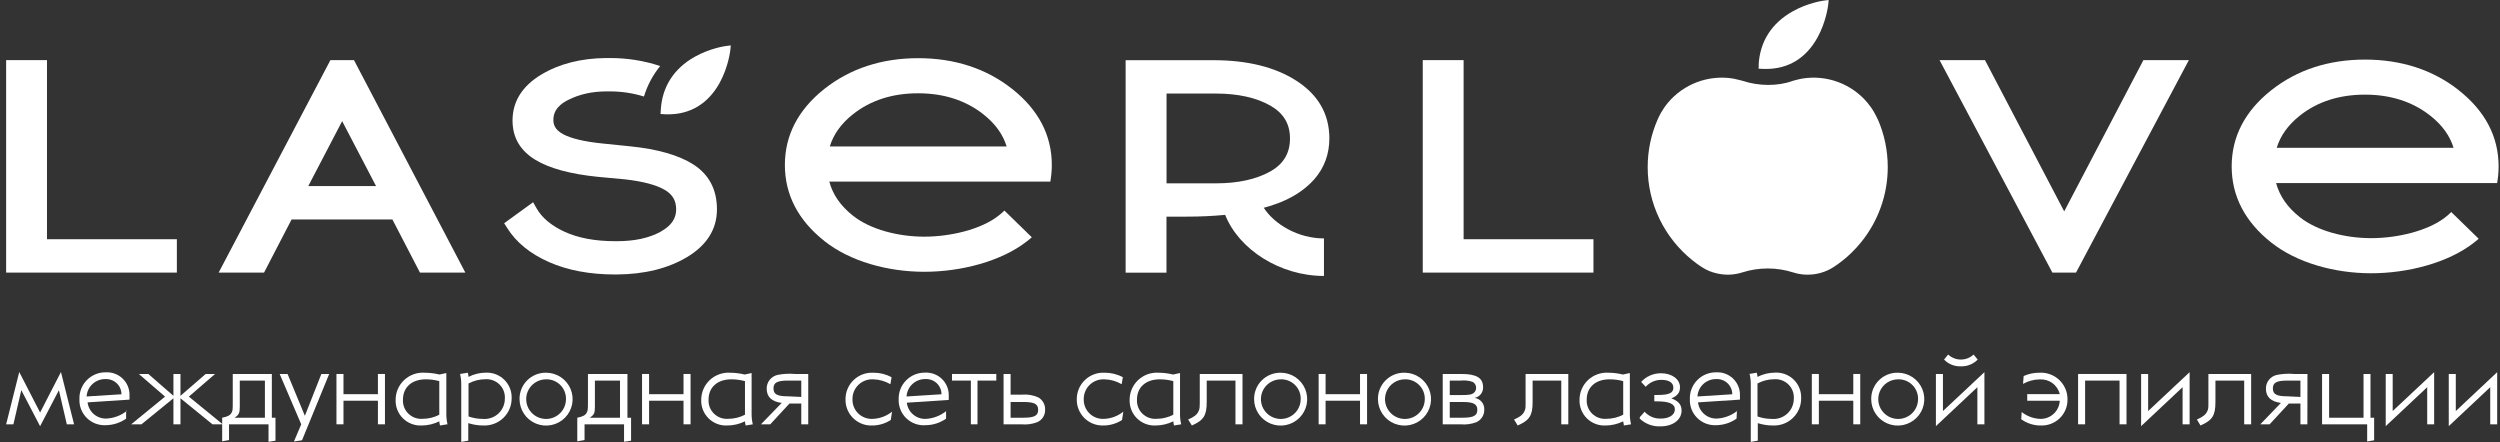 <?xml version="1.0" encoding="UTF-8"?> <svg xmlns="http://www.w3.org/2000/svg" width="226" height="40" viewBox="0 0 226 40" fill="none"><rect x="0" y="0" width="226" height="40" fill="#333333" stroke="none"/><path d="M132.31 5.435H128.617V24.642H144.049V21.626H132.31V5.435Z" fill="white"></path><path d="M186.604 19.109L179.443 5.435H175.335L185.535 24.642H187.672L197.873 5.435H193.764L186.604 19.109Z" fill="white"></path><path d="M169.737 10.774C169.706 10.701 169.67 10.628 169.639 10.561C169.572 10.421 169.499 10.281 169.419 10.147C169.383 10.081 169.34 10.014 169.303 9.953C169.261 9.886 169.218 9.819 169.175 9.758C169.157 9.728 169.139 9.704 169.114 9.673C169.017 9.539 168.913 9.412 168.815 9.284C167.399 7.594 165.165 6.731 162.9 7.107C162.778 7.126 162.534 7.186 162.173 7.278C162.149 7.284 162.1 7.302 162.076 7.308C160.684 7.819 158.962 7.782 157.534 7.308C157.503 7.302 157.461 7.284 157.43 7.278C157.07 7.186 156.82 7.126 156.704 7.107C154.439 6.731 152.211 7.594 150.788 9.278C150.709 9.375 150.63 9.473 150.556 9.576C150.508 9.637 150.465 9.698 150.422 9.764C150.379 9.825 150.337 9.892 150.3 9.959C150.257 10.026 150.215 10.093 150.178 10.153C150.105 10.287 150.025 10.421 149.958 10.567C149.928 10.64 149.891 10.707 149.86 10.78C149.256 12.148 148.951 13.607 148.951 15.115C148.951 18.404 150.446 21.474 152.98 23.517C153.114 23.621 153.248 23.724 153.383 23.827C153.56 23.955 153.743 24.083 153.932 24.198C154.317 24.441 154.738 24.612 155.184 24.709C155.208 24.709 155.232 24.721 155.257 24.727C155.996 24.891 156.765 24.861 157.491 24.63C158.987 24.15 160.623 24.15 162.112 24.63C162.527 24.764 162.961 24.831 163.406 24.831C163.724 24.831 164.041 24.8 164.347 24.727C164.414 24.715 164.475 24.697 164.536 24.685C164.981 24.563 165.409 24.375 165.793 24.119C165.94 24.028 166.08 23.931 166.215 23.827C166.349 23.73 166.483 23.627 166.617 23.517C166.88 23.311 167.136 23.086 167.374 22.849C167.692 22.538 167.997 22.21 168.272 21.863C169.792 19.973 170.653 17.602 170.653 15.109C170.653 13.601 170.347 12.142 169.749 10.774" fill="white"></path><path d="M158.993 5.867L158.975 6.208L159.316 6.226C159.426 6.226 159.542 6.232 159.646 6.232C161.667 6.232 163.266 5.259 164.298 3.399C165.097 1.952 165.262 0.492 165.268 0.432L165.311 0L164.878 0.055C164.817 0.061 163.455 0.243 162.045 1.034C160.147 2.104 159.09 3.77 158.981 5.861" fill="white"></path><path d="M222.279 8.159C219.941 6.317 217.084 5.387 213.793 5.387C210.503 5.387 207.646 6.317 205.32 8.159C202.946 10.038 201.743 12.354 201.743 15.042C201.743 17.729 202.946 20.046 205.32 21.924C207.646 23.767 211.053 24.703 214.349 24.703C217.645 24.703 221.314 23.767 223.652 21.93C223.799 21.815 223.939 21.699 224.074 21.584L221.595 19.17C221.436 19.328 221.259 19.48 221.076 19.626C219.477 20.891 216.681 21.529 214.349 21.529C212.017 21.529 209.484 20.891 207.896 19.626C206.779 18.738 206.077 17.723 205.76 16.55H225.74C225.826 16.063 225.874 15.565 225.874 15.048C225.874 12.361 224.666 10.05 222.279 8.165M205.815 13.364C206.151 12.263 206.84 11.303 207.896 10.458C209.484 9.193 211.468 8.555 213.793 8.555C216.119 8.555 218.109 9.199 219.709 10.464C220.777 11.309 221.467 12.269 221.803 13.364H205.821H205.815Z" fill="white"></path><path d="M4.248 5.435H0.555V24.642H15.988V21.626H4.248V5.435Z" fill="white"></path><path d="M26.359 19.839H35.473L37.964 24.642H42.066L32 5.435H29.869L19.766 24.642H23.869L26.359 19.839ZM30.931 10.95L33.996 16.823H27.867L30.931 10.95Z" fill="white"></path><path d="M59.727 20.945C58.689 21.517 57.364 21.803 55.789 21.803H55.594C53.805 21.803 52.273 21.517 51.04 20.952C49.849 20.404 48.995 19.693 48.507 18.836L48.195 18.282L45.576 20.179L45.857 20.623C46.663 21.906 47.926 22.94 49.636 23.694C51.309 24.435 53.311 24.812 55.588 24.812H55.789C58.268 24.794 60.386 24.265 62.095 23.25C63.896 22.174 64.812 20.721 64.812 18.927C64.812 17.133 64.097 15.784 62.687 14.872C61.369 14.027 59.434 13.473 56.931 13.224L54.434 12.969C52.835 12.805 51.65 12.525 50.924 12.142C50.118 11.716 50.026 11.199 50.026 10.847C50.026 10.354 50.167 9.631 51.37 9.029C52.389 8.518 53.543 8.263 54.806 8.263H55.166C56.186 8.263 57.206 8.415 58.213 8.725C58.524 7.709 59.012 6.791 59.678 5.971C58.243 5.49 56.723 5.247 55.166 5.247H54.8C52.523 5.265 50.545 5.77 48.922 6.749C47.206 7.782 46.333 9.181 46.333 10.901C46.333 12.434 47.035 13.631 48.415 14.458C49.685 15.224 51.571 15.735 54.031 15.984L56.516 16.215C58.133 16.398 59.348 16.72 60.123 17.182C60.807 17.589 61.125 18.149 61.125 18.933C61.125 19.766 60.667 20.423 59.727 20.939" fill="white"></path><path d="M60.05 10.33C60.154 10.33 60.264 10.336 60.368 10.336H60.38C60.38 10.336 60.392 10.336 60.398 10.336C62.419 10.336 64.018 9.363 65.05 7.503C65.849 6.056 66.014 4.596 66.02 4.536L66.063 4.104L65.63 4.159C65.575 4.165 64.207 4.347 62.797 5.138C60.899 6.208 59.843 7.874 59.733 9.965L59.714 10.306L60.044 10.324L60.05 10.33Z" fill="white"></path><path d="M114.253 18.781C114.619 18.678 114.985 18.568 115.321 18.447C115.394 18.422 115.461 18.398 115.528 18.374C115.608 18.343 115.687 18.313 115.76 18.282C116.81 17.857 117.702 17.297 118.422 16.61C118.465 16.58 118.501 16.537 118.532 16.501C118.63 16.404 118.727 16.3 118.819 16.197C119.716 15.169 120.174 13.929 120.174 12.512C120.174 10.318 119.167 8.561 117.177 7.29C115.266 6.062 112.751 5.442 109.705 5.442H101.757V24.648H105.45V19.584H105.645H107.287C108.441 19.584 109.601 19.535 110.755 19.425C112 22.563 115.724 24.946 119.686 24.946V21.553C117.311 21.553 115.193 20.252 114.246 18.787M105.456 16.568V8.457H109.912C111.915 8.457 113.581 8.828 114.857 9.558C116.041 10.239 116.615 11.205 116.615 12.519C116.615 13.832 116.041 14.817 114.857 15.486C113.581 16.209 111.921 16.574 109.912 16.574H105.456V16.568Z" fill="white"></path><path d="M74.524 21.791C76.85 23.633 80.256 24.569 83.559 24.569C86.861 24.569 90.524 23.633 92.856 21.797C93.003 21.681 93.143 21.566 93.277 21.45L90.799 19.036C90.64 19.194 90.457 19.346 90.274 19.492C88.674 20.757 85.879 21.395 83.553 21.395C81.227 21.395 78.681 20.757 77.1 19.492C75.983 18.605 75.281 17.589 74.97 16.416H94.95C95.035 15.929 95.084 15.431 95.084 14.914C95.084 12.227 93.876 9.916 91.489 8.032C89.151 6.189 86.294 5.259 83.003 5.259C79.713 5.259 76.856 6.195 74.53 8.032C72.156 9.91 70.953 12.227 70.953 14.914C70.953 17.601 72.156 19.918 74.53 21.791M77.1 10.336C78.687 9.071 80.671 8.433 82.997 8.433C85.323 8.433 87.313 9.077 88.906 10.342C89.975 11.187 90.665 12.142 91 13.242H75.013C75.348 12.142 76.038 11.181 77.094 10.336H77.1Z" fill="white"></path><path d="M0.555 38.358L1.74 33.629L3.625 37.292L5.511 33.629L6.696 38.358H6.039L5.325 35.272L3.625 38.529L1.926 35.272L1.212 38.358H0.555Z" fill="white"></path><path d="M7.824 35.841L10.98 35.642C10.98 35.457 10.943 35.275 10.87 35.105C10.798 34.935 10.692 34.781 10.559 34.653C10.425 34.525 10.268 34.425 10.095 34.359C9.922 34.293 9.737 34.263 9.552 34.269C9.116 34.256 8.692 34.413 8.37 34.706C8.049 35 7.855 35.407 7.831 35.841M11.401 37.135V37.846C10.861 38.224 10.219 38.43 9.559 38.437C9.244 38.453 8.928 38.403 8.634 38.291C8.339 38.178 8.071 38.006 7.847 37.784C7.623 37.562 7.448 37.297 7.333 37.004C7.219 36.711 7.167 36.397 7.181 36.083C7.17 35.765 7.223 35.449 7.338 35.153C7.453 34.857 7.628 34.587 7.851 34.36C8.074 34.133 8.341 33.954 8.636 33.833C8.931 33.712 9.247 33.653 9.566 33.658C9.843 33.643 10.121 33.685 10.381 33.782C10.642 33.878 10.879 34.026 11.08 34.217C11.281 34.408 11.44 34.639 11.548 34.893C11.656 35.148 11.711 35.422 11.708 35.699C11.708 35.791 11.708 35.962 11.708 36.126L7.917 36.374C7.965 36.783 8.164 37.16 8.475 37.431C8.787 37.702 9.188 37.847 9.602 37.839C10.29 37.809 10.951 37.56 11.487 37.128" fill="white"></path><path d="M16.314 38.358H15.678V36.005L12.787 38.358H11.858L14.921 35.855L12.551 33.807H13.408L15.678 35.784V33.807H16.314V35.784L18.592 33.807H19.441L17.071 35.855L20.134 38.358H19.206L16.314 36.005V38.358Z" fill="white"></path><path d="M21.198 37.761H23.947V34.404H21.676V36.808C21.676 37.356 21.583 37.519 21.198 37.761ZM20.084 39.895V37.761C20.555 37.669 20.798 37.548 20.919 37.334C21.041 37.121 21.041 37.071 21.041 36.246V33.807H24.575V37.761H24.904V39.838L24.275 39.937V38.358H20.705V39.781L20.084 39.895Z" fill="white"></path><path d="M25.282 33.807H25.996L27.56 37.59L29.052 33.807H29.759L27.303 39.802L26.574 39.909L27.231 38.358L25.282 33.807Z" fill="white"></path><path d="M30.416 38.358V33.807H31.051V35.635H34.164V33.807H34.8V38.358H34.164V36.225H31.051V38.358H30.416Z" fill="white"></path><path d="M39.712 37.491V34.454C39.315 34.345 38.904 34.29 38.492 34.291C37.235 34.291 36.428 35.002 36.428 36.125C36.414 36.36 36.451 36.595 36.535 36.814C36.62 37.033 36.752 37.232 36.92 37.396C37.089 37.561 37.291 37.687 37.512 37.767C37.734 37.847 37.971 37.879 38.206 37.861C38.731 37.861 39.248 37.734 39.712 37.491ZM40.426 38.358L39.777 38.465C39.743 38.342 39.722 38.215 39.712 38.088C39.22 38.332 38.678 38.461 38.127 38.465C37.815 38.481 37.503 38.432 37.211 38.321C36.919 38.211 36.653 38.04 36.431 37.822C36.208 37.603 36.034 37.34 35.919 37.05C35.804 36.761 35.752 36.451 35.764 36.14C35.764 35.803 35.834 35.47 35.968 35.162C36.103 34.853 36.3 34.576 36.547 34.346C36.795 34.117 37.087 33.94 37.405 33.828C37.723 33.716 38.062 33.67 38.399 33.693C38.846 33.697 39.292 33.752 39.727 33.857L40.348 33.722V37.356C40.342 37.693 40.378 38.03 40.455 38.358" fill="white"></path><path d="M42.354 34.668V37.647C42.764 37.794 43.197 37.868 43.632 37.868C43.889 37.892 44.147 37.862 44.391 37.78C44.635 37.698 44.858 37.566 45.048 37.392C45.237 37.218 45.387 37.007 45.489 36.772C45.591 36.536 45.642 36.282 45.639 36.026C45.654 35.793 45.618 35.559 45.535 35.34C45.452 35.122 45.323 34.924 45.157 34.759C44.99 34.594 44.791 34.466 44.571 34.384C44.351 34.302 44.117 34.268 43.882 34.283C43.349 34.282 42.823 34.414 42.354 34.668ZM41.64 33.8L42.29 33.693C42.324 33.816 42.346 33.943 42.354 34.07C42.845 33.819 43.388 33.688 43.94 33.686C44.247 33.676 44.554 33.729 44.84 33.843C45.126 33.956 45.386 34.126 45.603 34.344C45.82 34.561 45.99 34.821 46.101 35.107C46.213 35.392 46.265 35.698 46.253 36.005C46.255 36.335 46.19 36.662 46.062 36.967C45.933 37.272 45.744 37.547 45.506 37.777C45.268 38.007 44.986 38.187 44.676 38.305C44.366 38.423 44.035 38.478 43.704 38.465C43.239 38.466 42.776 38.394 42.333 38.252V39.838L41.697 39.944V34.796C41.702 34.461 41.666 34.126 41.59 33.8" fill="white"></path><path d="M49.366 34.291C49.01 34.291 48.662 34.396 48.366 34.593C48.07 34.79 47.839 35.071 47.703 35.398C47.567 35.726 47.532 36.087 47.602 36.435C47.672 36.783 47.844 37.102 48.096 37.352C48.349 37.603 48.67 37.773 49.02 37.841C49.369 37.91 49.731 37.873 50.06 37.736C50.388 37.599 50.669 37.369 50.866 37.073C51.063 36.777 51.167 36.43 51.166 36.075C51.17 35.839 51.127 35.604 51.038 35.385C50.95 35.166 50.817 34.967 50.649 34.8C50.481 34.633 50.28 34.502 50.06 34.414C49.839 34.327 49.603 34.285 49.366 34.291ZM49.366 33.693C49.84 33.693 50.303 33.833 50.697 34.094C51.091 34.356 51.398 34.728 51.581 35.163C51.763 35.599 51.811 36.078 51.721 36.541C51.63 37.004 51.403 37.43 51.07 37.765C50.737 38.1 50.311 38.329 49.847 38.423C49.383 38.518 48.901 38.474 48.463 38.296C48.024 38.119 47.648 37.816 47.382 37.426C47.115 37.035 46.971 36.576 46.967 36.104C46.959 35.785 47.017 35.467 47.136 35.17C47.255 34.874 47.434 34.605 47.661 34.379C47.888 34.154 48.159 33.977 48.457 33.859C48.755 33.741 49.074 33.684 49.395 33.693" fill="white"></path><path d="M53.308 37.761H56.049V34.404H53.779V36.808C53.779 37.356 53.693 37.519 53.308 37.761ZM52.187 39.895V37.761C52.665 37.669 52.901 37.548 53.022 37.334C53.143 37.121 53.151 37.071 53.151 36.246V33.807H56.721V37.761H57.049V39.838L56.414 39.937V38.358H52.843V39.781L52.187 39.895Z" fill="white"></path><path d="M58.041 38.358V33.807H58.677V35.635H61.79V33.807H62.426V38.358H61.79V36.225H58.677V38.358H58.041Z" fill="white"></path><path d="M67.345 37.491V34.454C66.945 34.346 66.532 34.291 66.117 34.291C64.861 34.291 64.054 35.002 64.054 36.125C64.04 36.36 64.076 36.595 64.161 36.814C64.246 37.033 64.377 37.232 64.546 37.396C64.714 37.561 64.916 37.687 65.138 37.767C65.36 37.848 65.596 37.879 65.832 37.861C66.359 37.861 66.878 37.735 67.345 37.491ZM68.059 38.358L67.41 38.465C67.376 38.342 67.355 38.216 67.345 38.088C66.853 38.332 66.31 38.461 65.76 38.465C65.447 38.482 65.135 38.434 64.841 38.324C64.549 38.213 64.282 38.043 64.059 37.824C63.836 37.605 63.661 37.342 63.546 37.052C63.43 36.762 63.377 36.451 63.39 36.14C63.39 35.806 63.459 35.475 63.592 35.169C63.725 34.862 63.919 34.586 64.163 34.357C64.407 34.128 64.696 33.951 65.011 33.837C65.326 33.723 65.661 33.674 65.996 33.693C66.443 33.697 66.889 33.752 67.324 33.857L67.945 33.722V37.356C67.939 37.693 67.975 38.03 68.052 38.358" fill="white"></path><path d="M72.436 35.884V34.404H71.244C70.259 34.404 69.923 34.589 69.923 35.116C69.923 35.642 70.259 35.827 71.244 35.827L72.436 35.884ZM73.065 38.358H72.436V36.481H71.365L69.63 38.358H68.788L70.666 36.424C69.752 36.303 69.309 35.877 69.309 35.13C69.305 34.842 69.401 34.562 69.581 34.337C69.76 34.111 70.012 33.955 70.294 33.892C70.813 33.788 71.345 33.76 71.872 33.807H73.065V38.358Z" fill="white"></path><path d="M80.641 37.214L80.526 37.967C80.015 38.299 79.416 38.472 78.805 38.465C78.492 38.472 78.181 38.416 77.89 38.299C77.6 38.183 77.336 38.009 77.114 37.789C76.893 37.568 76.718 37.305 76.602 37.016C76.485 36.726 76.428 36.416 76.435 36.104C76.431 35.778 76.493 35.454 76.62 35.153C76.746 34.852 76.934 34.58 77.17 34.354C77.406 34.128 77.687 33.953 77.994 33.839C78.301 33.725 78.628 33.676 78.956 33.693C79.528 33.69 80.093 33.829 80.598 34.099L80.491 34.732C80.021 34.455 79.487 34.303 78.941 34.291C78.697 34.277 78.453 34.313 78.223 34.398C77.994 34.483 77.785 34.614 77.608 34.782C77.432 34.951 77.293 35.155 77.199 35.38C77.105 35.605 77.059 35.846 77.063 36.09C77.056 36.325 77.098 36.559 77.185 36.778C77.272 36.997 77.404 37.196 77.571 37.362C77.738 37.529 77.937 37.66 78.157 37.746C78.377 37.833 78.612 37.875 78.848 37.868C79.502 37.854 80.133 37.624 80.641 37.214Z" fill="white"></path><path d="M81.954 35.841L85.11 35.642C85.112 35.457 85.075 35.274 85.003 35.103C84.931 34.933 84.825 34.779 84.691 34.651C84.558 34.523 84.4 34.423 84.226 34.357C84.053 34.291 83.868 34.261 83.682 34.269C83.245 34.254 82.819 34.41 82.496 34.703C82.173 34.997 81.978 35.406 81.954 35.841ZM85.525 37.135V37.846C84.987 38.224 84.347 38.43 83.689 38.437C83.371 38.463 83.05 38.422 82.749 38.316C82.447 38.21 82.172 38.041 81.941 37.822C81.709 37.602 81.527 37.336 81.406 37.041C81.286 36.746 81.229 36.429 81.24 36.111C81.229 35.794 81.282 35.477 81.397 35.181C81.512 34.885 81.686 34.615 81.91 34.388C82.133 34.161 82.4 33.982 82.695 33.861C82.99 33.741 83.306 33.681 83.625 33.686C83.903 33.672 84.18 33.714 84.44 33.81C84.701 33.906 84.938 34.054 85.139 34.245C85.34 34.437 85.499 34.667 85.607 34.922C85.715 35.176 85.77 35.45 85.767 35.727C85.767 35.819 85.767 35.99 85.767 36.154L81.976 36.403C82.024 36.812 82.223 37.188 82.534 37.459C82.846 37.73 83.247 37.876 83.661 37.868C84.349 37.838 85.01 37.588 85.546 37.157" fill="white"></path><path d="M88.366 34.404V38.358H87.766V34.404H86.06V33.807H90.066V34.404H88.366Z" fill="white"></path><path d="M91.358 37.761H92.529C93.514 37.761 93.85 37.569 93.85 37.05C93.85 36.531 93.514 36.339 92.529 36.339H91.358V37.761ZM90.723 38.358V33.807H91.358V35.677H92.379C92.893 35.63 93.41 35.718 93.879 35.933C94.067 36.046 94.223 36.207 94.328 36.4C94.434 36.592 94.486 36.809 94.478 37.029C94.488 37.268 94.426 37.505 94.298 37.708C94.171 37.911 93.985 38.071 93.764 38.166C93.31 38.34 92.821 38.406 92.336 38.358H90.723Z" fill="white"></path><path d="M101.547 37.214L101.433 37.967C100.921 38.299 100.323 38.472 99.712 38.465C99.399 38.471 99.088 38.414 98.798 38.297C98.508 38.181 98.244 38.007 98.023 37.786C97.802 37.566 97.627 37.303 97.51 37.014C97.393 36.725 97.336 36.416 97.341 36.104C97.337 35.778 97.4 35.454 97.526 35.153C97.653 34.852 97.84 34.58 98.076 34.354C98.313 34.128 98.593 33.953 98.9 33.839C99.208 33.725 99.535 33.676 99.862 33.693C100.435 33.69 101 33.829 101.504 34.099L101.397 34.732C100.927 34.455 100.394 34.303 99.848 34.291C99.604 34.277 99.359 34.313 99.13 34.398C98.9 34.483 98.691 34.614 98.515 34.782C98.339 34.951 98.199 35.155 98.106 35.38C98.012 35.605 97.966 35.846 97.97 36.09C97.963 36.325 98.004 36.559 98.092 36.778C98.179 36.997 98.31 37.196 98.477 37.362C98.644 37.529 98.844 37.66 99.064 37.746C99.283 37.833 99.519 37.875 99.755 37.868C100.409 37.854 101.039 37.624 101.547 37.214Z" fill="white"></path><path d="M106.067 37.491V34.454C105.669 34.346 105.259 34.291 104.846 34.291C103.589 34.291 102.782 35.002 102.782 36.125C102.769 36.359 102.805 36.593 102.89 36.812C102.974 37.031 103.104 37.229 103.272 37.394C103.44 37.558 103.641 37.684 103.862 37.765C104.083 37.846 104.319 37.878 104.553 37.861C105.081 37.862 105.6 37.735 106.067 37.491ZM106.781 38.358L106.131 38.465C106.098 38.342 106.076 38.215 106.067 38.088C105.572 38.332 105.027 38.461 104.475 38.465C104.163 38.48 103.852 38.43 103.56 38.319C103.269 38.208 103.004 38.037 102.783 37.819C102.561 37.6 102.388 37.338 102.273 37.049C102.159 36.76 102.106 36.45 102.118 36.139C102.118 35.805 102.186 35.474 102.319 35.167C102.451 34.861 102.646 34.584 102.89 34.355C103.134 34.126 103.423 33.949 103.739 33.835C104.054 33.721 104.39 33.673 104.725 33.693C105.17 33.697 105.613 33.752 106.046 33.857L106.674 33.722V37.356C106.665 37.693 106.701 38.03 106.781 38.358Z" fill="white"></path><path d="M107.745 38.465L107.409 37.925C107.952 37.683 108.195 37.498 108.33 37.213C108.466 36.929 108.459 36.929 108.459 35.905V33.807H112.322V38.358H111.686V34.404H109.087V36.332C109.087 37.562 108.816 37.989 107.745 38.465Z" fill="white"></path><path d="M115.785 34.291C115.429 34.291 115.081 34.396 114.785 34.593C114.489 34.79 114.258 35.071 114.122 35.398C113.986 35.726 113.951 36.087 114.021 36.435C114.091 36.783 114.263 37.102 114.515 37.352C114.768 37.603 115.089 37.773 115.438 37.841C115.788 37.91 116.15 37.873 116.479 37.736C116.807 37.599 117.088 37.369 117.285 37.073C117.481 36.777 117.586 36.43 117.584 36.075C117.589 35.839 117.546 35.604 117.457 35.385C117.368 35.166 117.236 34.967 117.068 34.8C116.9 34.633 116.699 34.502 116.479 34.414C116.258 34.327 116.022 34.285 115.785 34.291ZM115.785 33.693C116.258 33.696 116.72 33.838 117.112 34.101C117.504 34.365 117.809 34.737 117.989 35.173C118.169 35.609 118.216 36.088 118.123 36.55C118.031 37.012 117.803 37.436 117.47 37.77C117.136 38.103 116.71 38.331 116.247 38.425C115.783 38.518 115.302 38.473 114.864 38.295C114.426 38.117 114.051 37.814 113.785 37.424C113.52 37.034 113.376 36.575 113.372 36.104C113.365 35.784 113.423 35.467 113.543 35.17C113.663 34.873 113.843 34.604 114.07 34.379C114.298 34.154 114.569 33.976 114.868 33.859C115.166 33.741 115.485 33.684 115.806 33.693" fill="white"></path><path d="M119.205 38.358V33.807H119.833V35.635H122.947V33.807H123.582V38.358H122.947V36.225H119.833V38.358H119.205Z" fill="white"></path><path d="M127.002 34.291C126.646 34.291 126.298 34.396 126.002 34.593C125.706 34.79 125.475 35.071 125.339 35.398C125.203 35.726 125.168 36.087 125.238 36.435C125.308 36.783 125.48 37.102 125.733 37.352C125.985 37.603 126.306 37.773 126.656 37.841C127.005 37.91 127.367 37.873 127.696 37.736C128.025 37.6 128.305 37.369 128.502 37.073C128.699 36.778 128.803 36.43 128.802 36.076C128.807 35.839 128.763 35.604 128.675 35.385C128.586 35.166 128.453 34.967 128.285 34.8C128.117 34.633 127.917 34.502 127.696 34.414C127.476 34.327 127.24 34.285 127.002 34.291ZM127.002 33.693C127.474 33.7 127.934 33.846 128.323 34.112C128.712 34.377 129.014 34.752 129.191 35.188C129.368 35.624 129.412 36.102 129.317 36.562C129.222 37.023 128.993 37.446 128.658 37.777C128.323 38.108 127.898 38.334 127.435 38.426C126.972 38.518 126.492 38.471 126.055 38.293C125.618 38.114 125.244 37.811 124.98 37.422C124.715 37.033 124.572 36.574 124.567 36.104C124.56 35.784 124.617 35.466 124.737 35.169C124.857 34.872 125.036 34.602 125.264 34.377C125.492 34.151 125.763 33.974 126.062 33.856C126.361 33.739 126.681 33.683 127.002 33.693Z" fill="white"></path><path d="M131.058 37.761H132.222C133.207 37.761 133.55 37.569 133.55 37.05C133.55 36.531 133.207 36.339 132.222 36.339H131.058V37.761ZM131.058 34.404V35.713H132.072C132.786 35.713 133.021 35.677 133.193 35.549C133.271 35.494 133.335 35.42 133.379 35.335C133.422 35.249 133.444 35.154 133.443 35.059C133.443 34.951 133.415 34.844 133.361 34.751C133.307 34.657 133.23 34.579 133.136 34.525C132.795 34.406 132.431 34.365 132.072 34.404H131.058ZM130.422 38.358V33.807H132.115C133.478 33.807 134.071 34.163 134.071 35.009C134.08 35.233 134.008 35.454 133.868 35.63C133.728 35.806 133.529 35.926 133.307 35.969C133.559 36.006 133.787 36.135 133.949 36.331C134.11 36.527 134.192 36.776 134.178 37.029C134.184 37.267 134.12 37.502 133.993 37.704C133.866 37.907 133.682 38.067 133.464 38.166C133.01 38.34 132.521 38.406 132.036 38.358H130.422Z" fill="white"></path><path d="M137.199 38.465L136.87 37.925C137.413 37.683 137.648 37.498 137.791 37.213C137.934 36.929 137.913 36.929 137.913 35.905V33.807H141.775V38.358H141.14V34.404H138.548V36.332C138.548 37.562 138.277 37.989 137.199 38.465Z" fill="white"></path><path d="M146.738 37.491V34.454C146.335 34.344 145.92 34.289 145.503 34.291C144.246 34.291 143.439 35.002 143.439 36.125C143.425 36.36 143.462 36.595 143.547 36.814C143.632 37.033 143.763 37.232 143.931 37.396C144.1 37.561 144.302 37.687 144.524 37.767C144.745 37.847 144.982 37.879 145.217 37.861C145.744 37.861 146.264 37.734 146.731 37.491M147.445 38.358L146.795 38.465C146.795 38.309 146.752 38.223 146.731 38.088C146.239 38.334 145.696 38.463 145.146 38.465C144.834 38.48 144.523 38.43 144.231 38.319C143.94 38.208 143.675 38.037 143.454 37.819C143.232 37.6 143.059 37.338 142.944 37.049C142.83 36.76 142.777 36.45 142.789 36.139C142.789 35.805 142.857 35.474 142.99 35.167C143.122 34.861 143.317 34.584 143.561 34.355C143.805 34.126 144.094 33.949 144.41 33.835C144.725 33.721 145.061 33.673 145.396 33.693C145.841 33.697 146.284 33.752 146.717 33.857L147.338 33.722V37.356C147.332 37.693 147.368 38.03 147.445 38.358Z" fill="white"></path><path d="M148.245 37.704L148.673 37.221C148.856 37.425 149.082 37.587 149.335 37.694C149.588 37.801 149.862 37.85 150.137 37.839C150.894 37.839 151.408 37.505 151.408 37.007C151.408 36.509 150.894 36.282 149.787 36.282H149.551V35.706H149.844C150.879 35.706 151.272 35.528 151.272 35.051C151.272 34.575 150.844 34.34 150.201 34.34C149.932 34.335 149.664 34.389 149.418 34.497C149.171 34.605 148.951 34.765 148.773 34.966L148.359 34.525C148.587 34.275 148.866 34.076 149.178 33.941C149.489 33.806 149.826 33.739 150.165 33.743C151.144 33.743 151.872 34.283 151.872 35.009C151.872 35.492 151.643 35.784 151.094 36.012C151.736 36.253 152.015 36.588 152.015 37.121C152.015 37.946 151.229 38.543 150.108 38.543C149.762 38.56 149.416 38.505 149.092 38.383C148.767 38.261 148.472 38.073 148.223 37.832" fill="white"></path><path d="M153.443 35.841L156.599 35.642C156.599 35.457 156.562 35.275 156.489 35.105C156.417 34.935 156.311 34.781 156.178 34.653C156.044 34.525 155.886 34.425 155.713 34.359C155.54 34.293 155.356 34.263 155.171 34.269C154.735 34.256 154.311 34.413 153.989 34.706C153.667 35 153.474 35.407 153.45 35.841M157.02 37.135L156.984 37.846C156.444 38.224 155.802 38.43 155.142 38.437C154.827 38.453 154.512 38.403 154.217 38.291C153.922 38.178 153.654 38.006 153.43 37.784C153.206 37.562 153.031 37.297 152.916 37.004C152.802 36.711 152.75 36.397 152.764 36.083C152.753 35.765 152.806 35.449 152.921 35.153C153.036 34.857 153.211 34.587 153.434 34.36C153.657 34.133 153.924 33.954 154.219 33.833C154.514 33.712 154.83 33.653 155.149 33.658C155.427 33.643 155.704 33.685 155.964 33.782C156.225 33.878 156.463 34.026 156.663 34.217C156.864 34.408 157.023 34.639 157.131 34.893C157.239 35.148 157.294 35.422 157.291 35.699C157.291 35.791 157.291 35.962 157.291 36.126L153.5 36.374C153.548 36.783 153.747 37.16 154.058 37.431C154.37 37.702 154.772 37.847 155.185 37.839C155.874 37.809 156.534 37.56 157.07 37.128" fill="white"></path><path d="M158.877 34.667V37.647C159.287 37.794 159.719 37.868 160.155 37.868C160.411 37.892 160.669 37.862 160.913 37.78C161.157 37.698 161.381 37.566 161.57 37.392C161.759 37.218 161.909 37.007 162.011 36.772C162.113 36.536 162.164 36.282 162.161 36.026C162.176 35.793 162.14 35.559 162.057 35.34C161.974 35.122 161.845 34.923 161.679 34.759C161.513 34.594 161.313 34.466 161.093 34.384C160.873 34.302 160.639 34.268 160.405 34.283C159.871 34.282 159.345 34.414 158.877 34.667ZM158.162 33.8L158.812 33.693C158.846 33.816 158.868 33.943 158.877 34.07C159.367 33.82 159.91 33.688 160.462 33.686C160.773 33.669 161.085 33.717 161.378 33.827C161.67 33.937 161.936 34.106 162.158 34.325C162.381 34.543 162.555 34.805 162.67 35.094C162.785 35.384 162.837 35.694 162.825 36.004C162.828 36.335 162.764 36.663 162.636 36.968C162.508 37.273 162.319 37.549 162.081 37.779C161.842 38.01 161.559 38.189 161.249 38.307C160.939 38.425 160.608 38.478 160.276 38.465C159.811 38.466 159.348 38.394 158.905 38.252V39.837L158.27 39.944V34.795C158.278 34.46 158.242 34.126 158.162 33.8Z" fill="white"></path><path d="M163.789 38.358V33.807H164.425V35.635H167.538V33.807H168.166V38.358H167.538V36.225H164.425V38.358H163.789Z" fill="white"></path><path d="M171.593 34.291C171.237 34.291 170.889 34.396 170.593 34.593C170.297 34.79 170.066 35.071 169.93 35.398C169.794 35.726 169.759 36.087 169.829 36.435C169.899 36.783 170.071 37.102 170.323 37.352C170.576 37.603 170.897 37.773 171.247 37.841C171.596 37.91 171.958 37.873 172.287 37.736C172.615 37.6 172.896 37.369 173.093 37.073C173.29 36.778 173.394 36.43 173.393 36.076C173.398 35.839 173.354 35.604 173.265 35.385C173.177 35.166 173.044 34.967 172.876 34.8C172.708 34.633 172.508 34.502 172.287 34.414C172.067 34.327 171.831 34.285 171.593 34.291ZM171.593 33.693C172.065 33.7 172.525 33.846 172.914 34.112C173.303 34.377 173.605 34.752 173.782 35.188C173.959 35.624 174.003 36.102 173.908 36.562C173.813 37.023 173.584 37.446 173.249 37.777C172.914 38.108 172.489 38.334 172.026 38.426C171.563 38.518 171.083 38.471 170.646 38.293C170.209 38.114 169.835 37.811 169.571 37.422C169.306 37.033 169.163 36.574 169.158 36.104C169.151 35.784 169.208 35.466 169.328 35.169C169.448 34.872 169.627 34.602 169.855 34.377C170.083 34.151 170.354 33.974 170.653 33.856C170.952 33.739 171.272 33.683 171.593 33.693Z" fill="white"></path><path d="M178.412 32.05L178.784 32.506C178.587 32.708 178.35 32.866 178.088 32.971C177.826 33.077 177.545 33.126 177.263 33.117C176.98 33.128 176.699 33.079 176.437 32.973C176.175 32.868 175.938 32.709 175.742 32.506L176.113 32.05C176.424 32.342 176.836 32.504 177.263 32.504C177.69 32.504 178.101 32.342 178.412 32.05ZM179.391 38.358H178.755V35.002L175.006 38.522V33.807H175.642V37.157L179.391 33.644V38.358Z" fill="white"></path><path d="M186.202 36.225H183.261V35.627H186.202C186.106 35.229 185.871 34.877 185.539 34.633C185.207 34.39 184.8 34.271 184.389 34.298C183.86 34.303 183.342 34.443 182.882 34.703L182.939 33.992C183.388 33.791 183.875 33.689 184.367 33.693C184.695 33.675 185.024 33.723 185.332 33.837C185.641 33.95 185.922 34.125 186.16 34.351C186.398 34.577 186.586 34.849 186.714 35.151C186.842 35.452 186.906 35.777 186.902 36.104C186.908 36.417 186.85 36.728 186.732 37.018C186.614 37.308 186.439 37.571 186.216 37.792C185.993 38.012 185.728 38.186 185.436 38.301C185.144 38.417 184.831 38.473 184.517 38.465C183.871 38.477 183.239 38.277 182.718 37.896L182.761 37.249C183.253 37.639 183.86 37.856 184.489 37.868C184.931 37.864 185.356 37.692 185.675 37.387C185.993 37.081 186.182 36.665 186.202 36.225Z" fill="white"></path><path d="M187.859 38.358V33.807H192.236V38.358H191.608V34.404H188.494V38.358H187.859Z" fill="white"></path><path d="M197.941 38.358H197.306V35.002L193.557 38.522V33.807H194.192V37.157L197.941 33.644V38.358Z" fill="white"></path><path d="M198.926 38.465L198.598 37.925C199.14 37.683 199.376 37.498 199.519 37.213C199.662 36.929 199.64 36.929 199.64 35.905V33.807H203.503V38.358H202.875V34.404H200.276V36.332C200.276 37.562 200.004 37.989 198.926 38.465Z" fill="white"></path><path d="M207.959 35.884V34.404H206.788C205.802 34.404 205.467 34.589 205.467 35.116C205.467 35.642 205.802 35.827 206.788 35.827L207.959 35.884ZM208.587 38.358H207.959V36.481H206.909L205.174 38.358H204.332L206.195 36.424C205.281 36.303 204.839 35.877 204.839 35.13C204.835 34.842 204.931 34.562 205.111 34.337C205.29 34.111 205.542 33.955 205.824 33.892C206.343 33.788 206.875 33.76 207.402 33.807H208.594L208.587 38.358Z" fill="white"></path><path d="M209.915 38.358V33.807H210.551V37.761H213.664V33.807H214.292V37.761H214.621V39.802L213.992 39.909V38.358H209.915Z" fill="white"></path><path d="M220.047 38.358H219.419V35.002L215.67 38.522V33.807H216.299V37.157L220.047 33.644V38.358Z" fill="white"></path><path d="M225.745 38.358H225.117V35.002L221.368 38.522V33.807H222.004V37.157L225.745 33.644V38.358Z" fill="white"></path></svg> 